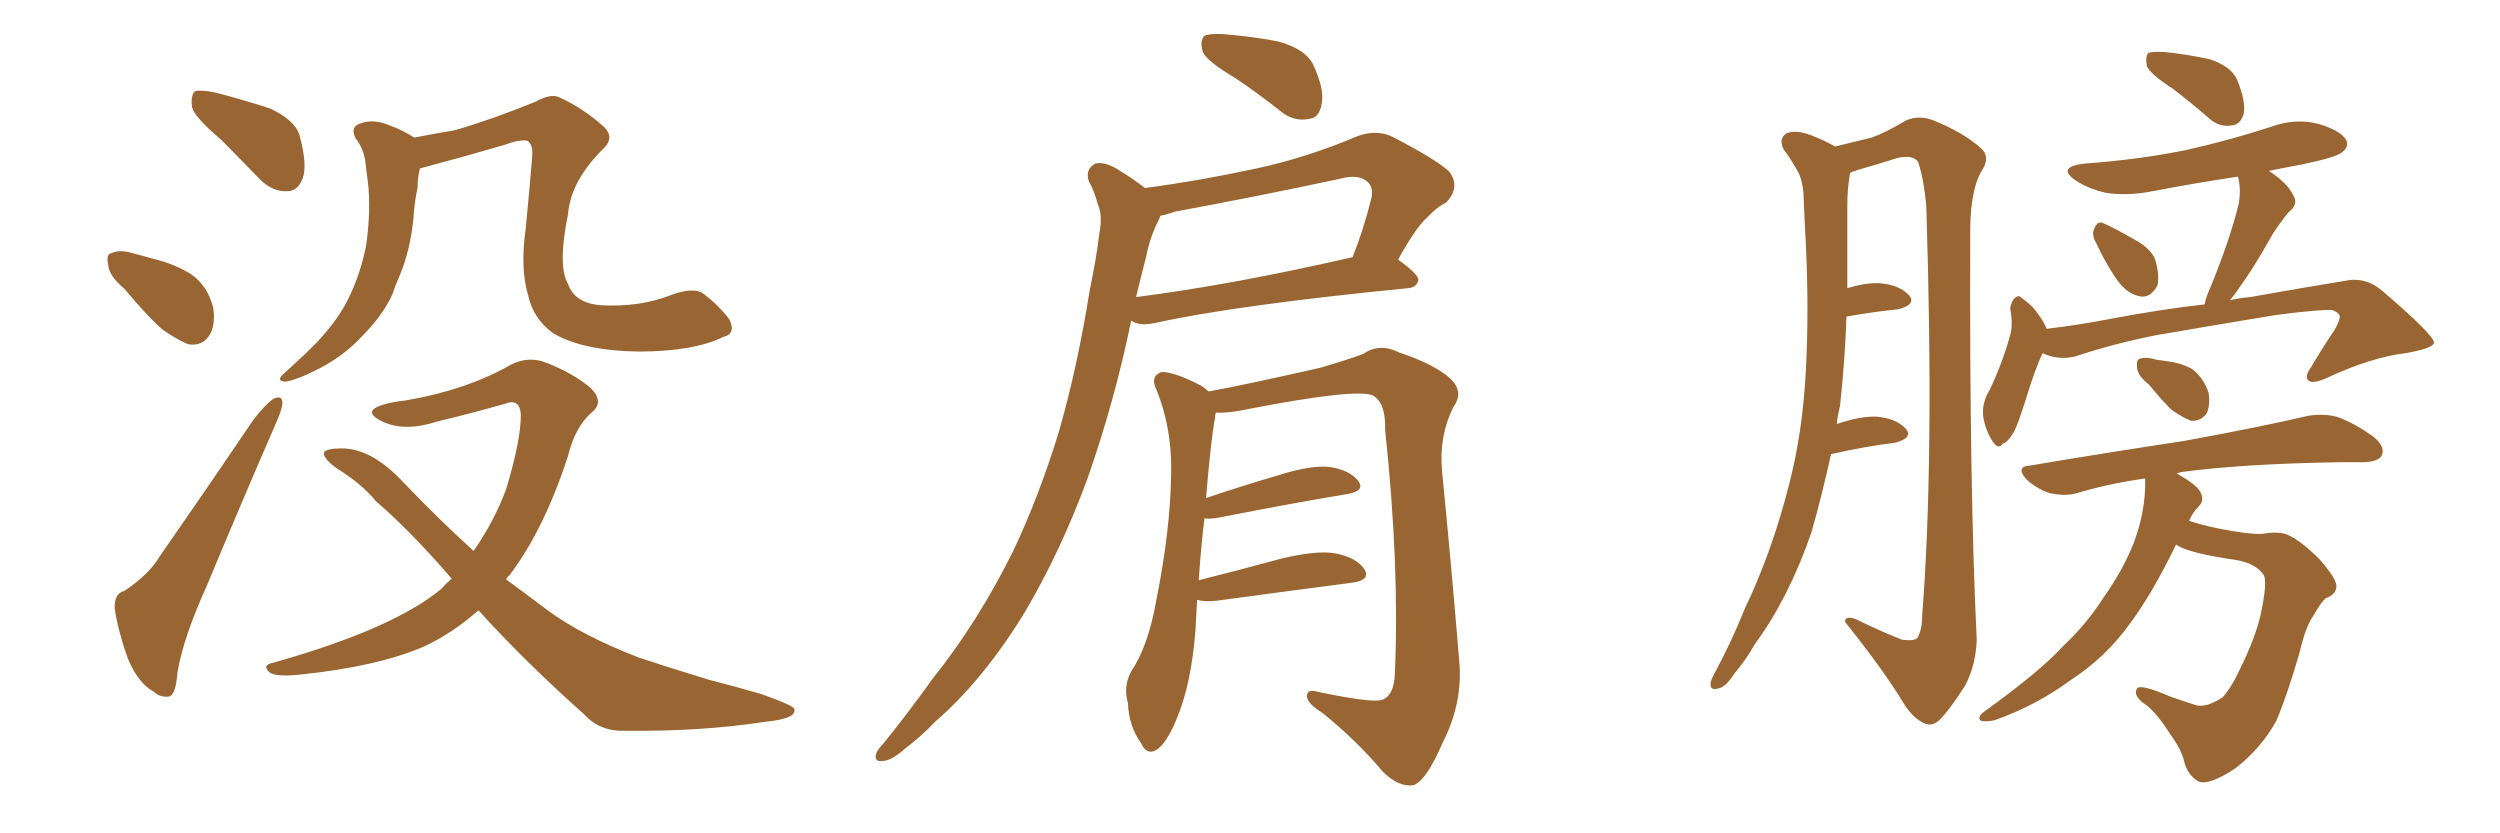 <svg xmlns="http://www.w3.org/2000/svg" xmlns:xlink="http://www.w3.org/1999/xlink" width="450" height="150"><path fill="#996633" padding="10" d="M39.70 25.05L39.70 25.05Q35.16 21.24 34.57 19.34L34.57 19.34Q34.28 16.99 35.16 16.41L35.16 16.41Q36.18 16.11 38.96 16.70L38.96 16.70Q43.95 18.02 48.49 19.48L48.49 19.48Q53.03 21.53 53.91 24.32L53.91 24.32Q55.37 29.74 54.49 32.08L54.49 32.08Q53.61 34.42 51.71 34.42L51.71 34.42Q49.07 34.57 46.73 32.23L46.73 32.23Q42.92 28.27 39.70 25.05ZM22.41 52.00L22.41 52.00Q19.63 49.66 19.48 47.75L19.48 47.75Q19.04 45.70 20.07 45.56L20.07 45.56Q21.68 44.82 24.32 45.70L24.32 45.70Q26.07 46.14 27.54 46.58L27.54 46.58Q31.35 47.46 34.42 49.37L34.42 49.37Q37.35 51.42 38.38 55.37L38.38 55.37Q38.82 58.30 37.79 60.21L37.79 60.21Q36.47 62.40 33.84 61.96L33.84 61.96Q32.08 61.23 29.44 59.47L29.44 59.47Q26.81 57.28 22.41 52.00ZM22.41 106.35L22.41 106.35Q26.81 103.42 28.71 100.20L28.71 100.20Q36.77 88.62 45.70 75.44L45.70 75.44Q47.75 72.80 49.22 71.78L49.22 71.78Q50.83 71.04 50.83 72.51L50.83 72.51Q50.83 73.54 49.80 75.88L49.80 75.88Q43.80 89.65 37.21 105.47L37.21 105.47Q32.96 114.84 31.93 121.14L31.93 121.14Q31.64 125.24 30.32 125.39L30.32 125.39Q28.71 125.54 27.69 124.51L27.69 124.51Q24.90 123.05 23.00 118.51L23.00 118.51Q21.24 113.53 20.65 109.57L20.65 109.57Q20.51 106.79 22.41 106.35ZM130.22 60.64L130.22 60.64Q124.80 63.28 114.99 63.28L114.99 63.28Q104.74 63.13 99.46 59.91L99.46 59.91Q95.95 57.28 95.07 53.17L95.07 53.17Q93.60 48.34 94.63 41.16L94.63 41.16Q95.21 35.16 95.80 28.13L95.80 28.13Q95.95 25.93 94.92 25.34L94.92 25.34Q93.60 25.05 90.82 26.07L90.82 26.07Q84.38 27.98 77.20 29.88L77.20 29.88Q76.17 30.18 75.59 30.32L75.59 30.32Q75.15 31.93 75.15 33.84L75.15 33.84Q74.56 36.62 74.41 39.40L74.41 39.40Q73.83 45.12 71.92 49.66L71.92 49.66Q71.19 51.27 70.61 53.03L70.61 53.03Q68.85 56.84 65.19 60.50L65.19 60.50Q62.11 63.87 57.71 66.21L57.71 66.21Q53.17 68.55 51.27 68.70L51.27 68.70Q49.51 68.55 51.27 67.09L51.27 67.09Q53.17 65.33 55.08 63.57L55.08 63.57Q56.25 62.40 57.13 61.52L57.13 61.52Q60.94 57.42 62.70 53.76L62.70 53.76Q64.89 49.37 65.92 44.09L65.92 44.09Q66.80 37.65 66.21 32.67L66.21 32.67Q65.92 30.62 65.77 29.15L65.77 29.15Q65.48 26.81 64.01 24.90L64.01 24.90Q62.99 22.85 64.75 22.27L64.75 22.27Q67.24 21.24 70.46 22.71L70.46 22.71Q72.22 23.29 74.56 24.76L74.56 24.76Q78.37 24.02 81.88 23.44L81.88 23.44Q88.48 21.53 96.39 18.31L96.39 18.31Q99.32 16.70 100.78 17.58L100.78 17.58Q104.74 19.34 108.40 22.56L108.40 22.56Q111.04 24.76 108.25 27.10L108.25 27.10Q102.69 32.81 102.25 38.53L102.25 38.53Q100.34 47.90 102.25 51.12L102.25 51.12Q103.42 54.49 107.96 54.93L107.96 54.93Q115.14 55.37 121.00 53.03L121.00 53.03Q124.66 51.71 126.42 52.73L126.42 52.73Q129.05 54.64 131.25 57.42L131.25 57.42Q132.57 60.06 130.22 60.64ZM86.13 109.86L86.13 109.86L86.13 109.86Q81.45 113.96 76.46 116.31L76.46 116.31Q68.12 119.97 53.91 121.44L53.91 121.44Q49.51 121.88 48.49 121.00L48.49 121.00Q47.02 119.68 49.37 119.24L49.37 119.24Q71.04 113.09 79.54 105.91L79.54 105.91Q80.27 105.03 81.30 104.15L81.30 104.15Q73.97 95.65 67.68 90.23L67.68 90.23Q65.04 87.01 60.50 84.23L60.50 84.23Q58.15 82.47 58.30 81.45L58.30 81.45Q58.74 80.71 61.52 80.71L61.52 80.71Q66.94 80.71 72.66 86.87L72.66 86.87Q78.96 93.46 85.25 99.17L85.25 99.17Q88.92 93.90 91.11 88.04L91.11 88.04Q93.75 79.25 93.75 74.71L93.75 74.71Q93.60 71.63 90.97 72.66L90.97 72.66Q84.81 74.41 78.66 75.88L78.66 75.88Q72.80 77.78 68.85 75.88L68.85 75.88Q66.06 74.56 67.38 73.54L67.38 73.54Q68.99 72.51 73.10 72.07L73.10 72.07Q84.08 70.17 91.99 65.63L91.99 65.63Q95.21 64.01 98.44 65.33L98.44 65.33Q103.27 67.24 106.35 69.87L106.35 69.87Q108.84 72.36 106.49 74.27L106.49 74.27Q103.56 76.76 102.25 82.03L102.25 82.03Q98.00 95.21 91.70 103.56L91.70 103.56Q91.26 103.86 91.11 104.30L91.11 104.30Q94.92 107.08 98.58 109.86L98.58 109.86Q104.74 114.40 114.99 118.36L114.99 118.36Q119.82 119.97 127.44 122.31L127.44 122.31Q132.57 123.63 137.11 124.95L137.11 124.95Q142.82 127.00 142.97 127.59L142.97 127.59Q143.55 129.35 137.70 129.93L137.70 129.93Q126.27 131.69 112.50 131.54L112.50 131.54Q107.96 131.69 105.18 128.61L105.18 128.61Q94.48 119.09 86.13 109.86ZM222.36 14.06L222.36 14.06Q217.38 11.13 216.50 9.38L216.50 9.38Q215.92 7.32 216.80 6.45L216.80 6.45Q217.68 6.01 220.31 6.15L220.31 6.15Q225.59 6.59 230.13 7.47L230.13 7.47Q234.81 8.79 236.28 11.43L236.28 11.43Q238.48 16.11 237.89 18.75L237.89 18.75Q237.45 21.24 235.69 21.39L235.69 21.39Q232.91 21.97 230.57 20.07L230.57 20.07Q226.32 16.70 222.36 14.06ZM206.10 33.84L206.10 33.84Q216.06 32.52 226.17 30.32L226.17 30.32Q235.11 28.42 244.48 24.46L244.48 24.46Q247.85 23.29 250.63 24.61L250.63 24.61Q258.54 28.71 260.89 30.91L260.89 30.91Q262.94 33.69 260.30 36.47L260.30 36.47Q258.69 37.21 256.93 39.11L256.93 39.11Q254.88 40.87 251.66 46.73L251.66 46.73Q255.32 49.37 255.32 50.39L255.32 50.39Q255.03 51.71 253.56 51.86L253.56 51.86Q222.36 54.93 207.86 58.15L207.86 58.15Q205.96 58.59 204.49 58.15L204.49 58.15Q203.76 57.86 203.61 57.71L203.61 57.71Q200.68 72.07 195.70 86.28L195.70 86.28Q190.87 99.32 184.57 110.01L184.57 110.01Q177.10 122.31 168.31 129.93L168.31 129.93Q165.97 132.42 162.89 134.77L162.89 134.77Q160.40 136.96 158.94 136.96L158.94 136.96Q157.18 137.26 157.76 135.50L157.76 135.50Q158.20 134.62 159.08 133.74L159.08 133.74Q163.48 128.32 167.87 122.17L167.87 122.17Q176.07 111.91 182.37 99.17L182.37 99.17Q186.91 89.65 190.58 77.78L190.58 77.78Q193.95 66.06 196.14 52.29L196.14 52.29Q197.31 46.73 197.90 41.89L197.90 41.89Q198.49 38.67 197.61 36.77L197.61 36.77Q196.88 34.13 196.00 32.67L196.00 32.67Q195.26 30.47 197.17 29.44L197.17 29.44Q199.07 29.00 201.86 30.91L201.86 30.91Q204.20 32.37 206.10 33.84ZM206.25 46.44L206.25 46.44Q205.37 49.80 204.49 53.47L204.49 53.47Q221.78 51.27 243.46 46.29L243.46 46.29Q245.36 41.60 246.83 35.74L246.83 35.74Q247.27 33.84 246.24 32.81L246.24 32.81Q244.63 31.20 240.97 32.23L240.97 32.23Q226.61 35.30 211.52 38.09L211.52 38.09Q209.91 38.67 208.89 38.82L208.89 38.82Q208.59 39.70 208.01 40.72L208.01 40.72Q206.84 43.36 206.25 46.44ZM215.48 107.96L215.48 107.96L215.48 107.96Q215.33 110.60 215.19 113.38L215.19 113.38Q214.45 123.05 211.82 129.35L211.82 129.35Q209.91 134.03 208.01 135.06L208.01 135.06Q206.40 135.94 205.37 133.74L205.37 133.74Q203.17 130.66 203.03 126.56L203.03 126.56Q202.15 123.63 203.61 120.85L203.61 120.85Q206.69 116.31 208.15 107.96L208.15 107.96Q210.64 95.51 210.79 85.69L210.79 85.69Q211.08 76.90 207.86 69.43L207.86 69.43Q207.28 67.53 209.18 66.94L209.18 66.94Q211.82 67.09 216.21 69.43L216.21 69.43Q216.94 69.87 217.53 70.46L217.53 70.46Q223.39 69.43 237.60 66.21L237.60 66.21Q242.58 64.75 245.36 63.72L245.36 63.72Q248.29 61.67 251.81 63.43L251.81 63.43Q258.40 65.63 261.18 68.26L261.18 68.26Q263.53 70.61 261.62 73.24L261.62 73.24Q258.98 78.52 259.57 84.81L259.57 84.81Q261.18 101.07 262.65 118.80L262.65 118.80Q263.38 126.42 259.72 133.59L259.72 133.59Q256.64 140.77 254.30 141.36L254.30 141.36Q251.66 141.65 248.88 138.87L248.88 138.87Q244.19 133.30 238.04 128.32L238.04 128.32Q235.40 126.71 235.25 125.39L235.25 125.39Q235.25 123.93 237.16 124.51L237.16 124.51Q246.83 126.56 248.73 125.98L248.73 125.98Q250.93 125.24 251.07 121.29L251.07 121.29Q251.95 102.10 249.32 77.34L249.32 77.34Q249.46 72.51 247.12 71.19L247.12 71.19Q244.19 69.87 225.15 73.54L225.15 73.54Q221.19 74.41 218.85 74.27L218.85 74.27Q218.70 74.71 218.70 75.29L218.70 75.29Q217.97 78.96 217.09 89.65L217.09 89.65Q223.10 87.60 230.57 85.40L230.57 85.40Q236.28 83.64 239.50 84.08L239.50 84.08Q243.02 84.67 244.48 86.57L244.48 86.57Q245.80 88.33 242.58 88.92L242.58 88.92Q232.76 90.53 219.43 93.16L219.43 93.16Q217.82 93.46 216.80 93.31L216.80 93.31Q216.21 98.14 215.77 104.44L215.77 104.44Q222.80 102.69 230.86 100.49L230.86 100.49Q237.16 99.02 240.38 99.61L240.38 99.61Q244.19 100.34 245.65 102.54L245.65 102.54Q246.68 104.44 243.46 104.88L243.46 104.88Q233.20 106.20 219.14 108.11L219.14 108.11Q216.94 108.40 215.48 107.96ZM329.59 81.74L329.59 81.74Q327.98 89.06 326.07 95.80L326.07 95.80Q321.97 107.67 315.82 116.02L315.82 116.02Q314.36 118.65 312.16 121.29L312.16 121.29Q310.55 123.78 309.23 123.93L309.23 123.93Q307.76 124.37 307.91 122.90L307.91 122.90Q308.06 122.17 308.64 121.14L308.64 121.14Q311.72 115.43 314.06 109.57L314.06 109.57Q319.04 99.17 322.12 86.87L322.12 86.87Q324.46 77.78 325.05 66.80L325.05 66.80Q325.63 56.10 325.05 43.80L325.05 43.80Q324.76 38.67 324.61 34.57L324.61 34.57Q324.32 31.79 323.29 30.32L323.29 30.32Q322.12 28.27 321.09 26.95L321.09 26.95Q320.07 25.05 321.53 24.02L321.53 24.02Q323.14 23.29 325.93 24.32L325.93 24.32Q328.56 25.34 330.32 26.37L330.32 26.37Q334.57 25.34 336.91 24.76L336.91 24.76Q339.40 23.88 343.07 21.68L343.07 21.68Q345.41 20.65 348.05 21.68L348.05 21.68Q353.47 23.88 356.54 26.66L356.54 26.66Q358.45 28.27 356.54 31.05L356.54 31.05Q354.49 34.72 354.64 43.21L354.64 43.21Q354.49 87.74 355.81 115.14L355.81 115.14Q355.66 119.68 353.76 123.34L353.76 123.34Q350.98 127.73 349.07 129.64L349.07 129.64Q347.75 130.81 346.44 130.22L346.44 130.22Q344.38 129.35 342.63 126.56L342.63 126.56Q339.11 120.70 332.08 111.91L332.08 111.91Q332.23 110.45 335.01 111.91L335.01 111.91Q338.67 113.67 342.33 115.14L342.33 115.14Q344.53 115.43 345.12 114.84L345.12 114.84Q346.00 113.38 346.00 110.60L346.00 110.60Q348.19 82.91 346.73 37.06L346.73 37.06Q346.29 32.23 345.26 29.15L345.26 29.15Q344.38 27.83 341.60 28.42L341.60 28.42Q337.94 29.59 334.28 30.62L334.28 30.62Q333.54 30.91 333.11 31.05L333.11 31.05Q332.96 31.35 332.96 31.49L332.96 31.49Q332.52 34.13 332.52 36.91L332.52 36.91Q332.52 41.60 332.52 46.58L332.52 46.58Q332.52 49.07 332.52 51.86L332.52 51.86Q336.04 50.83 338.38 50.98L338.38 50.98Q341.89 51.27 343.65 53.17L343.65 53.17Q344.97 54.79 341.75 55.66L341.75 55.66Q337.35 56.10 332.37 56.98L332.37 56.98Q332.08 65.04 331.20 73.10L331.20 73.10Q330.76 74.85 330.62 76.32L330.62 76.32Q335.01 74.85 337.79 75L337.79 75Q341.31 75.29 343.07 77.20L343.07 77.20Q344.38 78.81 341.16 79.69L341.16 79.69Q336.18 80.27 329.59 81.74ZM391.11 15.97L391.11 15.97Q387.01 13.33 386.43 11.87L386.43 11.87Q386.13 10.11 386.72 9.52L386.72 9.52Q387.45 9.23 389.79 9.38L389.79 9.38Q393.90 9.81 397.85 10.69L397.85 10.69Q401.66 12.01 402.69 14.36L402.69 14.36Q404.30 18.31 403.86 20.51L403.86 20.51Q403.27 22.41 401.81 22.56L401.81 22.56Q399.46 23.00 397.56 21.24L397.56 21.24Q394.19 18.31 391.11 15.97ZM377.34 43.80L377.34 43.80Q376.46 42.33 376.90 41.31L376.90 41.31Q377.49 39.70 378.52 40.14L378.52 40.14Q380.27 40.87 384.38 43.21L384.38 43.21Q387.01 44.68 387.89 46.58L387.89 46.58Q388.77 49.51 388.33 51.42L388.33 51.42Q387.01 53.76 385.11 53.32L385.11 53.32Q382.76 52.88 380.86 50.10L380.86 50.10Q378.81 47.02 377.34 43.80ZM367.68 63.57L367.68 63.57Q366.36 66.21 364.45 72.51L364.45 72.51Q363.13 76.61 362.55 77.64L362.55 77.64Q361.38 79.69 360.50 79.83L360.50 79.83Q359.77 81.01 358.74 79.54L358.74 79.54Q357.42 77.64 356.98 75L356.98 75Q356.69 72.51 358.15 70.17L358.15 70.17Q360.50 65.19 361.82 60.35L361.82 60.35Q362.40 58.30 361.82 55.52L361.82 55.52Q362.11 54.05 362.70 53.61L362.70 53.61Q363.43 53.03 363.87 53.61L363.87 53.61Q365.33 54.64 366.21 55.66L366.21 55.66Q367.82 57.71 368.41 59.18L368.41 59.18Q373.54 58.59 378.96 57.57L378.96 57.57Q388.92 55.66 396.83 54.79L396.83 54.79Q397.12 53.32 398.00 51.42L398.00 51.42Q401.51 42.77 402.98 36.62L402.98 36.62Q403.42 33.98 402.83 31.79L402.83 31.79Q395.07 32.96 387.45 34.42L387.45 34.42Q383.06 35.30 379.10 34.72L379.10 34.72Q375.88 33.98 373.68 32.52L373.68 32.52Q370.02 30.03 375.29 29.44L375.29 29.44Q385.25 28.71 393.75 26.95L393.75 26.95Q401.51 25.20 408.69 22.85L408.69 22.85Q413.09 21.24 417.19 22.27L417.19 22.27Q421.29 23.44 422.31 25.20L422.31 25.20Q422.90 26.37 421.58 27.39L421.58 27.39Q420.70 28.27 414.40 29.59L414.40 29.59Q411.18 30.18 408.40 30.76L408.40 30.76Q411.77 32.96 412.79 35.16L412.79 35.16Q413.82 36.77 411.91 38.23L411.91 38.23Q409.57 41.16 408.54 43.07L408.54 43.07Q405.76 48.05 403.13 51.71L403.13 51.71Q402.25 53.03 401.37 54.05L401.37 54.05Q403.27 53.61 405.03 53.47L405.03 53.47Q414.99 51.71 423.05 50.39L423.05 50.39Q426.27 50.10 428.91 52.44L428.91 52.44Q437.99 60.21 438.13 61.67L438.13 61.67Q437.99 62.70 433.01 63.57L433.01 63.57Q426.86 64.31 418.95 67.97L418.95 67.97Q416.46 69.14 415.58 68.55L415.58 68.55Q414.70 67.82 416.02 66.06L416.02 66.06Q418.07 62.55 420.26 59.33L420.26 59.33Q421.14 57.71 421.14 57.13L421.14 57.13Q421.29 56.40 419.82 55.81L419.82 55.81Q417.77 55.66 409.72 56.69L409.72 56.69Q396.39 58.89 388.04 60.35L388.04 60.35Q380.57 61.82 373.54 64.16L373.54 64.16Q370.46 64.89 367.68 63.57ZM386.87 69.29L386.87 69.29Q384.81 67.68 384.67 66.21L384.67 66.21Q384.52 64.75 385.11 64.60L385.11 64.60Q386.28 64.16 388.18 64.75L388.18 64.75Q389.21 64.89 390.23 65.04L390.23 65.04Q392.58 65.33 394.48 66.36L394.48 66.36Q396.68 67.97 397.56 70.75L397.56 70.75Q397.85 72.80 397.27 74.27L397.27 74.27Q396.24 75.88 394.34 75.73L394.34 75.73Q392.87 75.15 390.97 73.83L390.97 73.83Q389.50 72.51 386.87 69.29ZM391.70 98.00L391.70 98.00L391.70 98.00Q387.30 107.08 383.20 112.50L383.20 112.50Q378.96 118.36 372.66 122.46L372.66 122.46Q366.50 127.00 359.03 129.64L359.03 129.64Q357.71 129.93 356.69 129.79L356.69 129.79Q355.81 129.35 356.84 128.32L356.84 128.32Q367.24 120.85 371.34 116.31L371.34 116.31Q375.59 112.35 378.66 107.52L378.66 107.52Q382.18 102.54 384.08 97.71L384.08 97.71Q386.28 91.85 386.13 86.13L386.13 86.13Q379.69 87.01 373.83 88.77L373.83 88.77Q371.78 89.36 368.99 88.77L368.99 88.77Q366.65 88.04 364.75 86.28L364.75 86.28Q362.70 83.94 365.48 83.79L365.48 83.79Q380.27 81.30 393.02 79.39L393.02 79.39Q407.37 76.76 415.43 74.85L415.43 74.85Q418.21 74.41 420.56 75L420.56 75Q423.63 76.03 427.29 78.66L427.29 78.66Q429.35 80.42 428.76 81.88L428.76 81.88Q428.32 83.06 425.54 83.20L425.54 83.20Q423.34 83.20 421.00 83.20L421.00 83.20Q403.42 83.50 392.72 84.96L392.72 84.96Q391.99 85.11 391.85 85.25L391.85 85.25Q395.51 87.30 396.09 88.62L396.09 88.62Q396.83 90.09 395.80 91.11L395.80 91.11Q394.63 92.29 394.04 93.75L394.04 93.75Q396.24 94.48 399.02 95.07L399.02 95.07Q404.88 96.24 407.23 96.09L407.23 96.09Q409.57 95.65 411.33 96.09L411.33 96.09Q413.82 96.97 417.48 100.63L417.48 100.63Q420.70 104.30 420.56 105.62L420.56 105.62Q420.41 107.08 418.65 107.67L418.65 107.67Q417.77 108.40 416.46 110.74L416.46 110.74Q414.99 112.79 413.96 117.33L413.96 117.33Q411.62 125.39 409.72 129.79L409.72 129.79Q406.93 134.77 402.39 138.28L402.39 138.28Q397.56 141.50 395.65 140.63L395.65 140.63Q393.75 139.45 393.16 137.11L393.16 137.11Q392.72 135.06 390.82 132.42L390.82 132.42Q388.33 128.47 386.43 127.00L386.43 127.00Q383.79 125.24 384.67 123.93L384.67 123.93Q385.25 123.05 390.67 125.39L390.67 125.39Q394.04 126.56 395.51 127.00L395.51 127.00Q396.83 127.15 398.14 126.56L398.14 126.56Q399.17 126.12 400.05 125.54L400.05 125.54Q401.66 123.78 403.13 120.56L403.13 120.56Q405.91 114.99 406.93 110.60L406.93 110.60Q408.11 105.03 407.52 103.56L407.52 103.56Q406.05 101.37 402.39 100.78L402.39 100.78Q394.19 99.61 391.85 98.14L391.85 98.14Q391.70 98.00 391.70 98.00Z"/></svg>